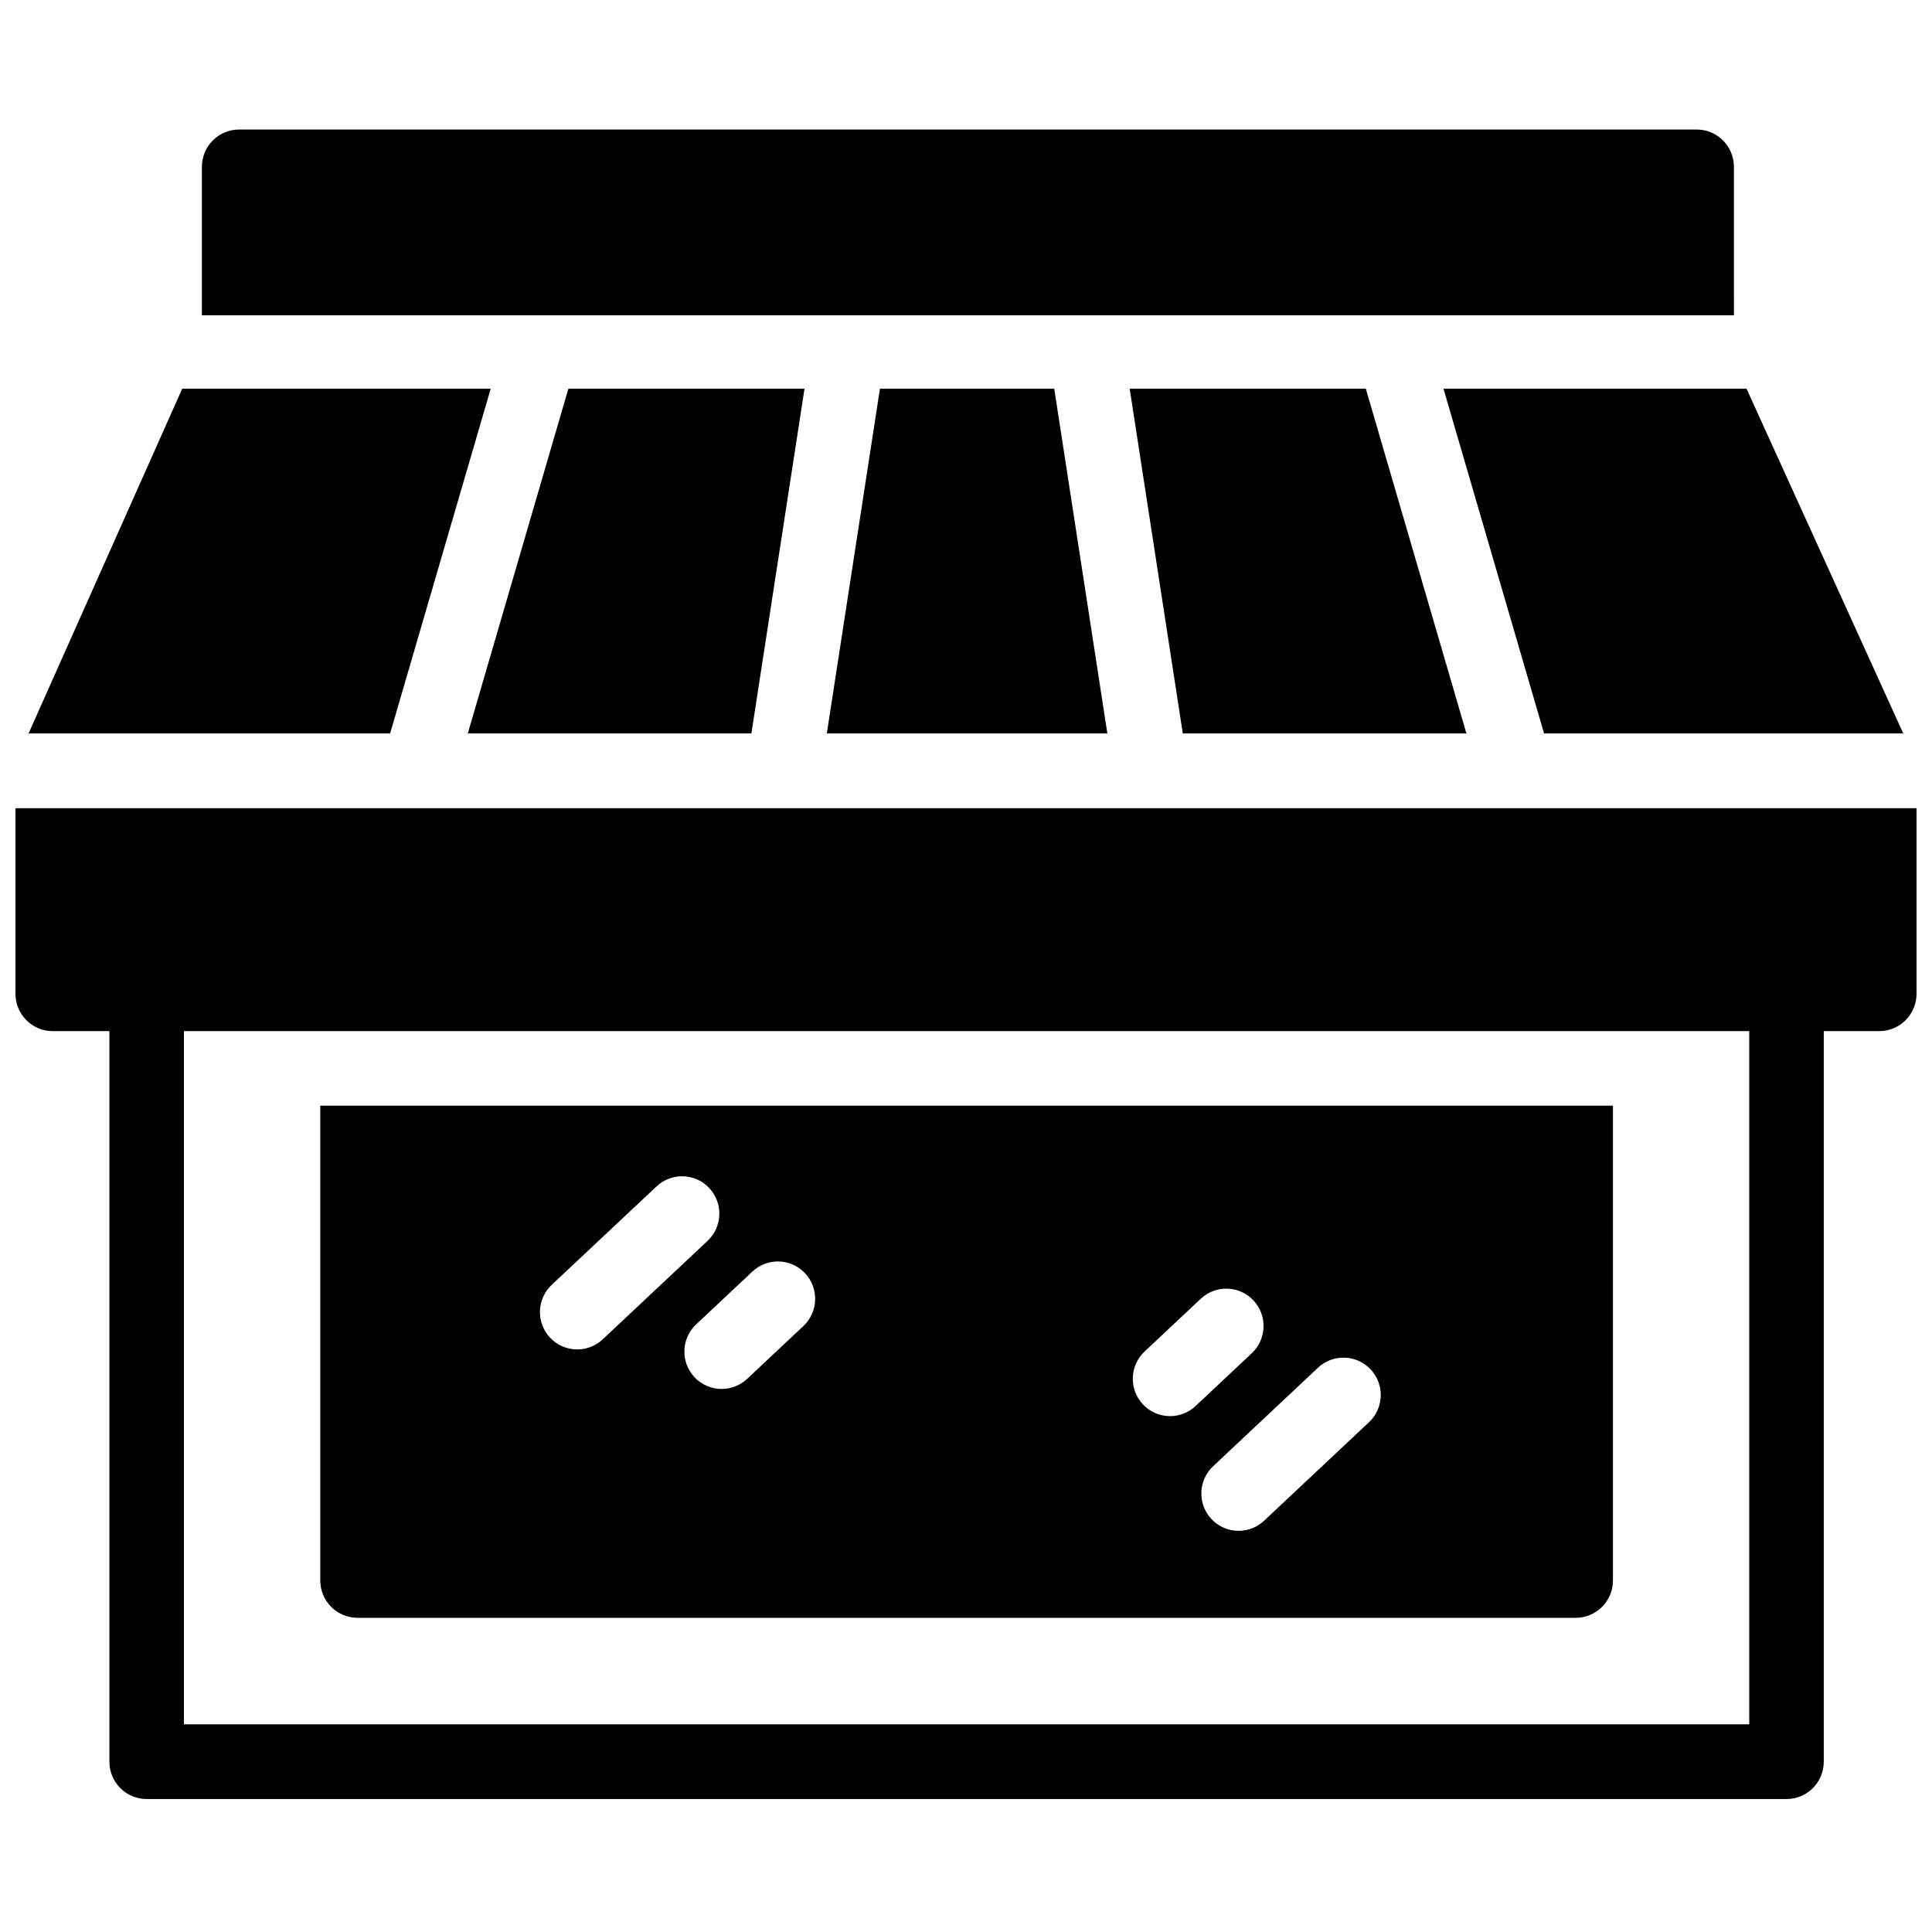 <?xml version="1.0" encoding="UTF-8"?>
<!-- Uploaded to: SVG Repo, www.svgrepo.com, Generator: SVG Repo Mixer Tools -->
<svg width="800px" height="800px" version="1.1" viewBox="144 144 512 512" xmlns="http://www.w3.org/2000/svg">
 <defs>
  <clipPath id="a">
   <path d="m148.09 178h503.81v443h-503.81z"/>
  </clipPath>
 </defs>
 <g clip-path="url(#a)">
  <path d="m290.21 484.5 27.793-26.102c3.981-3.738 10.23-3.535 13.961 0.453 3.734 3.984 3.531 10.25-0.449 13.988l-27.789 26.098c-1.906 1.789-4.336 2.676-6.754 2.676-2.637 0-5.266-1.047-7.211-3.125-3.731-3.988-3.527-10.254 0.449-13.988m67.145-3.074c3.731 3.988 3.527 10.254-0.449 13.988l-14.902 13.996c-1.906 1.789-4.336 2.676-6.754 2.676-2.637 0-5.266-1.047-7.211-3.125-3.731-3.988-3.527-10.25 0.449-13.988l14.902-13.996c3.981-3.738 10.234-3.535 13.965 0.449m89.965 20.75 14.902-13.996c3.981-3.738 10.23-3.535 13.961 0.453 3.731 3.988 3.531 10.25-0.449 13.988l-14.898 13.992c-1.906 1.789-4.336 2.676-6.758 2.676-2.633 0-5.266-1.047-7.207-3.125-3.731-3.988-3.531-10.25 0.449-13.988m59.918 4.742c3.734 3.988 3.535 10.25-0.449 13.988l-27.789 26.102c-1.906 1.789-4.332 2.676-6.754 2.676-2.633 0-5.262-1.051-7.207-3.129-3.734-3.984-3.531-10.25 0.449-13.988l27.789-26.102c3.984-3.738 10.23-3.535 13.961 0.453m-268.48 65.82h322.81c5.457 0 9.879-4.43 9.879-9.898v-125.82h-342.57v125.82c0 5.469 4.422 9.898 9.879 9.898m364.75-384.52c0-5.465-4.422-9.895-9.875-9.895h-386.25c-5.457 0-9.879 4.43-9.879 9.895v39.34h406.01zm-160.13 58.777 14.078 91.379h75.16l-26.664-91.379zm-100.25 91.379 14.078-91.379h-62.574l-26.664 91.379zm210.07 0h95.188l-41.543-91.379h-80.309zm-279.15-91.379h-81.75l-40.727 91.379h95.812zm89.07 91.379h74.344l-14.078-91.379h-46.188zm-170.37 262.59h414.82v-183.71h-414.82zm-44.652-242.79v49.188c0 5.469 4.422 9.898 9.879 9.898h15.016v193.61c0 5.465 4.426 9.895 9.879 9.895h434.57c5.457 0 9.879-4.43 9.879-9.895v-193.61h14.703c5.457 0 9.879-4.43 9.879-9.898v-49.188z" fill-rule="evenodd"/>
 </g>
</svg>